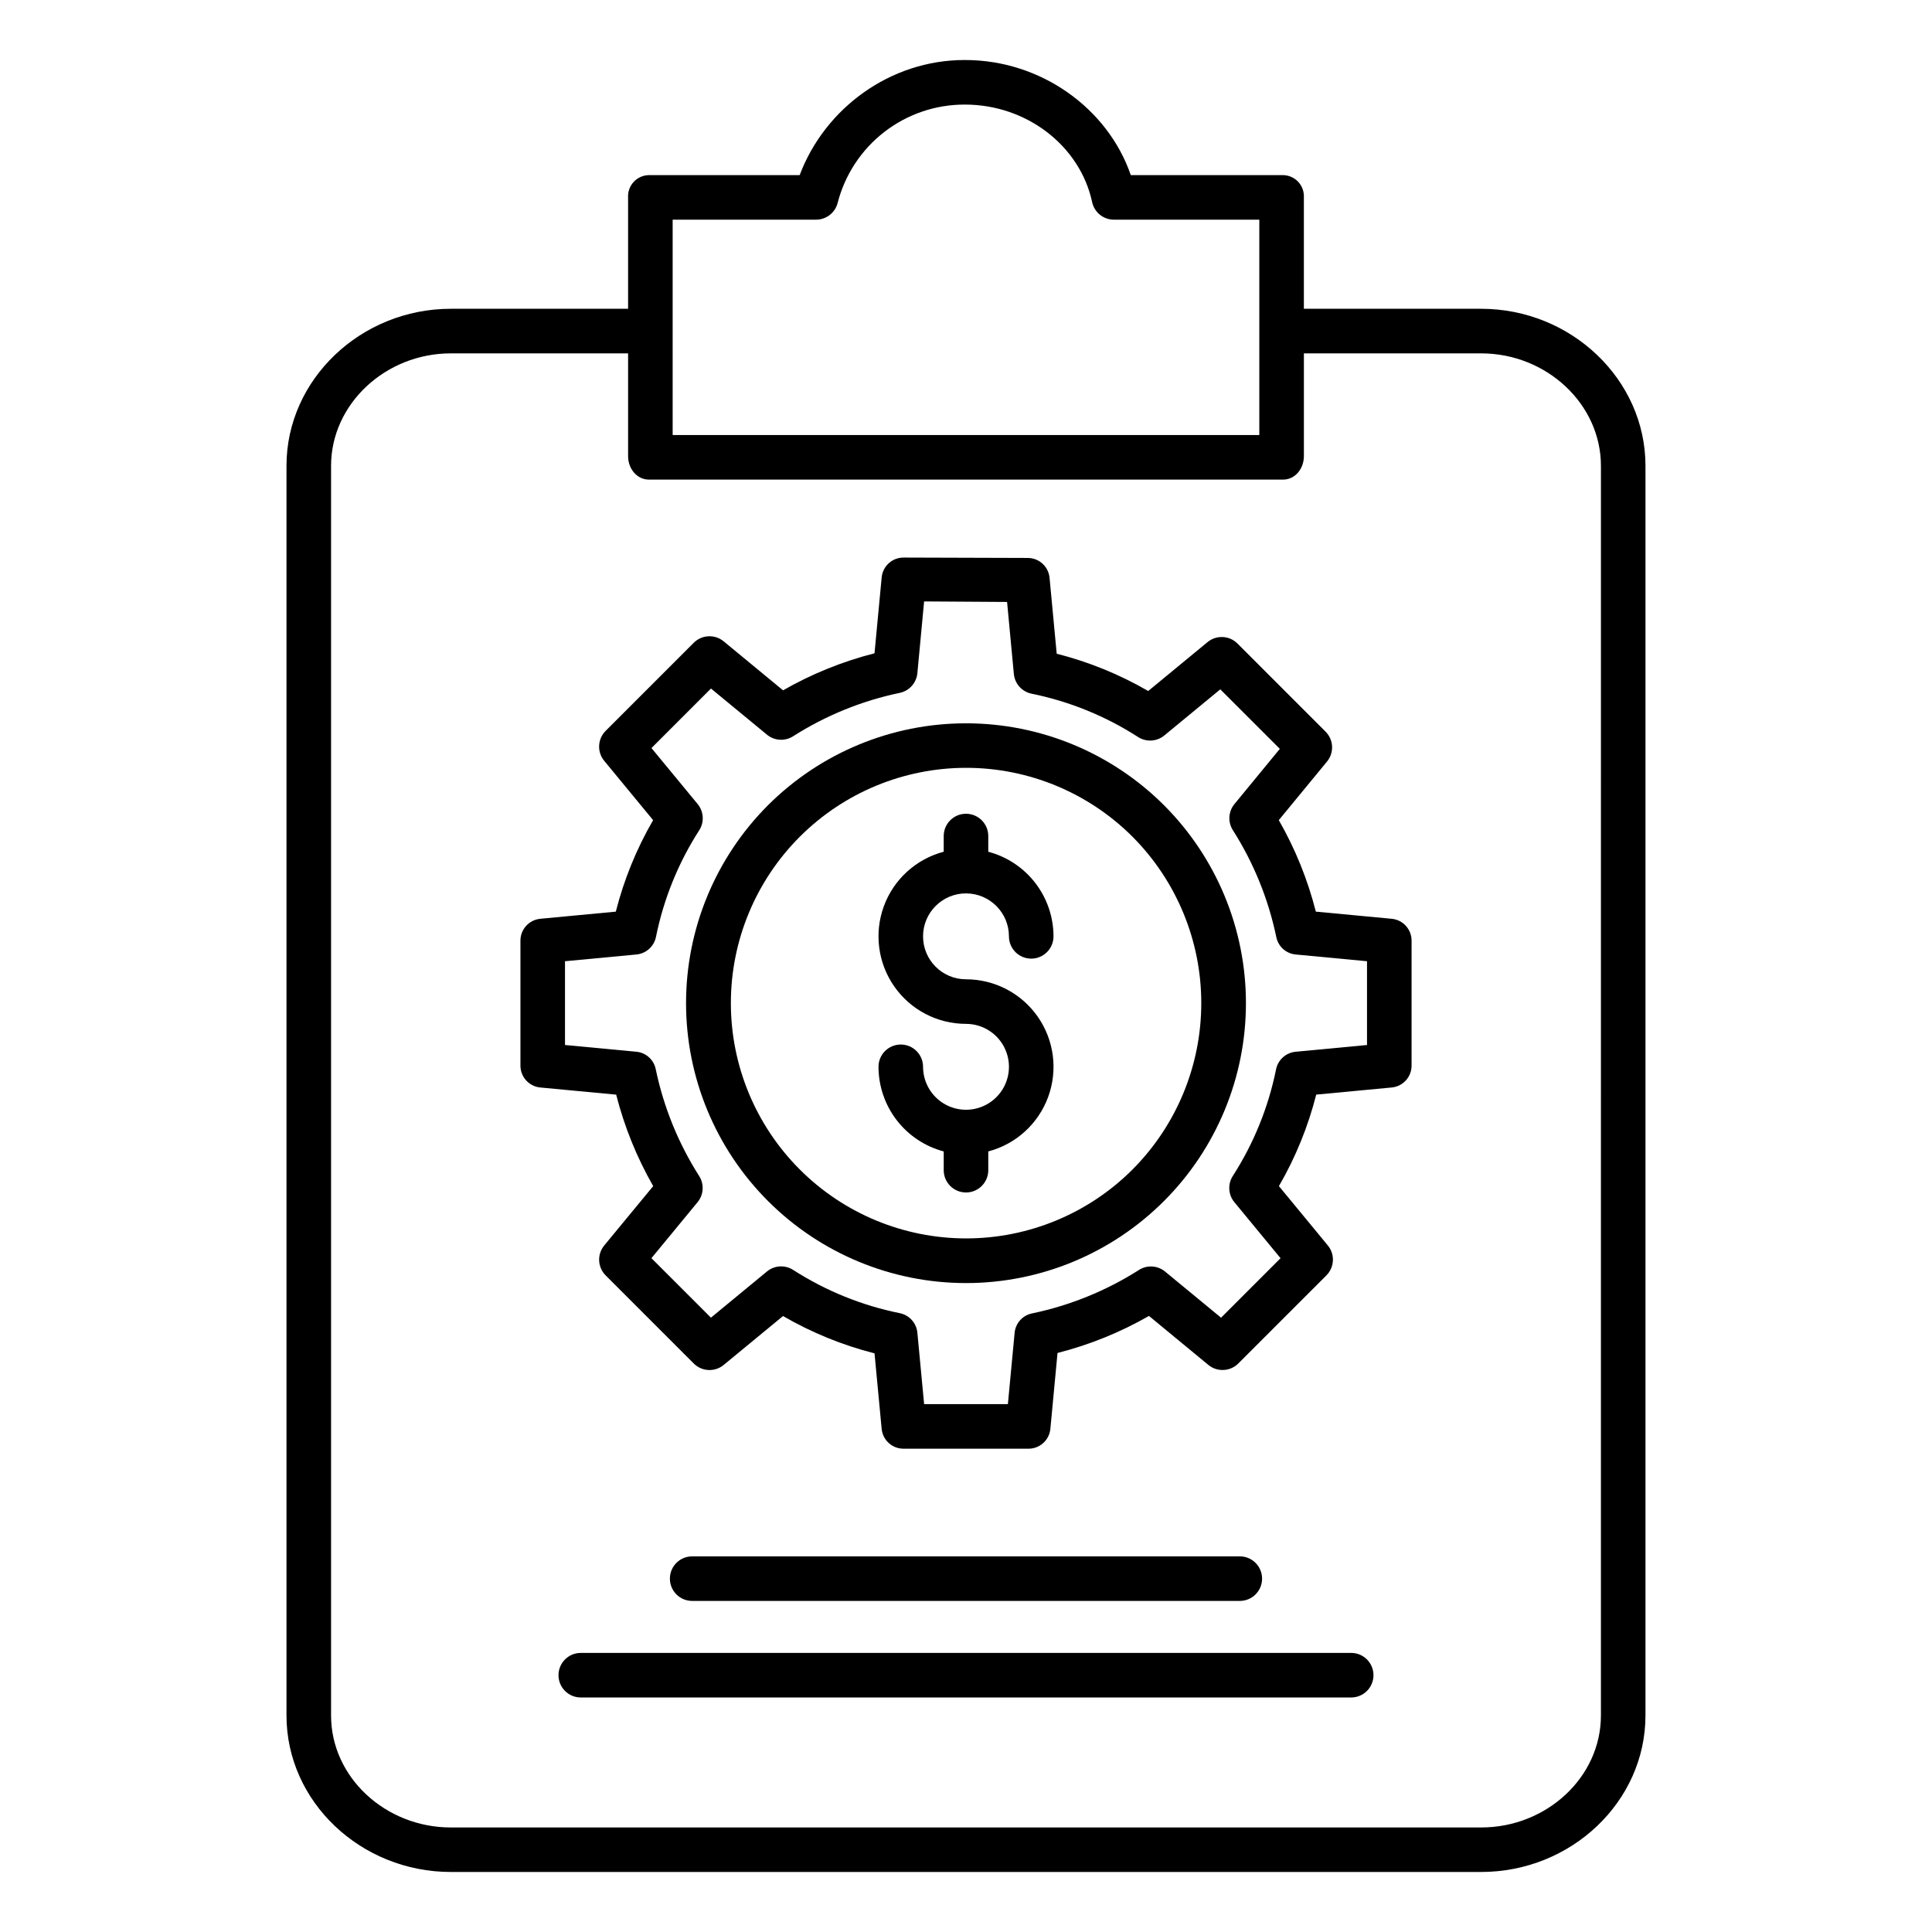 <?xml version="1.0" encoding="UTF-8"?>
<!-- Uploaded to: ICON Repo, www.svgrepo.com, Generator: ICON Repo Mixer Tools -->
<svg fill="#000000" width="800px" height="800px" version="1.1" viewBox="144 144 512 512" xmlns="http://www.w3.org/2000/svg">
 <g>
  <path d="m536.52 225.83h-46.98v-29.531c0.078-1.527-0.469-3.019-1.516-4.133-1.051-1.109-2.508-1.746-4.035-1.758h-40.316c-6.094-17.711-23.832-30.504-43.93-30.504h-0.141c-19.68 0-37.02 12.793-43.68 30.504h-39.922c-1.527 0.012-2.984 0.648-4.031 1.758-1.051 1.113-1.598 2.606-1.52 4.133v29.531h-46.98c-23.84 0-43.547 18.738-43.547 41.609v331.18c0 22.867 19.707 41.473 43.547 41.473h273.05c23.84 0 43.547-18.605 43.547-41.473v-331.18c0-22.871-19.707-41.609-43.547-41.609zm-214.26-23.613h38.004c2.695-0.004 5.047-1.828 5.719-4.438 1.918-7.465 6.266-14.078 12.355-18.797s13.578-7.277 21.285-7.269h0.109c16.289 0 30.461 10.871 33.695 25.84h-0.004c0.586 2.719 2.988 4.66 5.769 4.664h38.539v57.07h-155.47zm246 396.41c0 16.359-14.41 29.668-31.738 29.668h-273.05c-17.328 0-31.738-13.309-31.738-29.668v-331.18c0-16.359 14.41-29.801 31.738-29.801h46.98v27.258c0 3.262 2.289 6.199 5.551 6.199h167.99c3.262 0 5.551-2.938 5.551-6.199v-27.258h46.98c17.328 0 31.738 13.441 31.738 29.801z"/>
  <path d="m472.56 568.26c3.262 0 5.906-2.641 5.906-5.902s-2.644-5.906-5.906-5.906h-145.13c-3.262 0-5.902 2.644-5.902 5.906s2.641 5.902 5.902 5.902z"/>
  <path d="m502.08 582.04h-204.17c-3.262 0-5.902 2.644-5.902 5.902 0 3.262 2.641 5.906 5.902 5.906h204.17c3.262 0 5.906-2.644 5.906-5.906 0-3.258-2.644-5.902-5.906-5.902z"/>
  <path d="m512.84 387.49-20.129-1.898c-2.156-8.488-5.461-16.648-9.816-24.246l12.777-15.527c1.934-2.344 1.766-5.769-0.379-7.922l-23.352-23.355c-2.148-2.148-5.578-2.312-7.926-0.379l-15.73 12.961c-7.586-4.398-15.746-7.723-24.246-9.879l-1.898-20.141c-0.289-2.996-2.828-5.277-5.84-5.242l-32.73-0.102h-0.039c-3.027-0.047-5.582 2.234-5.879 5.242l-1.898 20.129c-8.484 2.16-16.641 5.461-24.238 9.812l-15.734-12.98v0.004c-2.344-1.938-5.777-1.773-7.93 0.375l-23.355 23.352h0.004c-2.148 2.148-2.316 5.578-0.383 7.926l12.965 15.73c-4.402 7.586-7.727 15.746-9.887 24.246l-20.027 1.891v0.004c-3.012 0.293-5.297 2.852-5.246 5.879v32.945c-0.051 3.023 2.231 5.582 5.242 5.879l20.129 1.898c2.16 8.484 5.461 16.641 9.812 24.238l-12.98 15.734h0.004c-1.938 2.344-1.773 5.777 0.375 7.93l23.352 23.355-0.004-0.004c2.152 2.148 5.582 2.316 7.93 0.383l15.73-12.965c7.586 4.402 15.746 7.727 24.246 9.887l1.891 20.027h0.004c0.293 3.012 2.852 5.293 5.875 5.242h32.949c3.023 0.051 5.582-2.231 5.879-5.242l1.898-20.129c8.484-2.156 16.641-5.461 24.238-9.812l15.734 12.98c2.344 1.934 5.777 1.77 7.93-0.375l23.355-23.352h-0.004c2.152-2.148 2.316-5.582 0.383-7.93l-12.965-15.727c4.402-7.59 7.727-15.75 9.887-24.25l20.027-1.891c3.012-0.297 5.293-2.856 5.242-5.879v-32.945c0.051-3.027-2.231-5.586-5.242-5.879zm-6.566 33.449-18.938 1.789c-2.582 0.25-4.695 2.176-5.18 4.727-2.035 10.027-5.918 19.586-11.449 28.191-1.391 2.164-1.219 4.977 0.418 6.953l12.234 14.836-15.766 15.77-14.836-12.227c-1.98-1.637-4.793-1.801-6.953-0.406-8.656 5.504-18.238 9.398-28.281 11.492-2.5 0.496-4.383 2.574-4.633 5.109l-1.789 18.938h-22.199l-1.789-18.938c-0.25-2.582-2.172-4.695-4.723-5.18-10.027-2.035-19.59-5.918-28.195-11.449-2.164-1.387-4.973-1.219-6.953 0.418l-14.836 12.234-15.77-15.766 12.227-14.836c1.637-1.98 1.801-4.793 0.406-6.953-5.504-8.656-9.398-18.238-11.492-28.281-0.496-2.5-2.57-4.383-5.109-4.633l-18.938-1.789v-22.199l18.938-1.789c2.586-0.25 4.695-2.172 5.184-4.723 2.031-10.027 5.914-19.59 11.449-28.195 1.387-2.16 1.215-4.973-0.422-6.953l-12.234-14.836 15.77-15.773 14.836 12.227-0.004 0.004c1.984 1.633 4.793 1.797 6.953 0.406 8.656-5.508 18.238-9.402 28.281-11.496 2.516-0.543 4.391-2.652 4.633-5.215l1.785-19.012 21.988 0.141 1.793 19.078 0.004 0.004c0.242 2.598 2.164 4.727 4.723 5.234 10.027 2.043 19.59 5.934 28.195 11.477 2.16 1.391 4.969 1.227 6.953-0.406l14.836-12.227 15.777 15.773-12.027 14.633-0.004-0.004c-1.629 1.984-1.789 4.793-0.398 6.949 5.504 8.656 9.398 18.238 11.492 28.281 0.492 2.504 2.57 4.387 5.109 4.633l18.934 1.789z"/>
  <path d="m347.54 357.38c-13.914 13.914-21.73 32.785-21.73 52.461 0 19.676 7.816 38.547 21.73 52.457 13.914 13.914 32.785 21.73 52.461 21.73s38.547-7.816 52.457-21.73c13.914-13.91 21.73-32.781 21.73-52.457 0-19.676-7.816-38.547-21.73-52.461-13.922-13.895-32.789-21.695-52.457-21.695-19.672 0-38.535 7.801-52.461 21.695zm96.57 96.57c-11.695 11.684-27.555 18.246-44.09 18.242-16.531-0.004-32.387-6.578-44.074-18.27-11.691-11.695-18.258-27.551-18.258-44.082 0-16.535 6.566-32.391 18.258-44.086 11.688-11.691 27.543-18.262 44.074-18.27 16.535-0.004 32.395 6.559 44.09 18.242 11.68 11.711 18.242 27.574 18.242 44.113 0 16.539-6.562 32.402-18.242 44.109z"/>
  <path d="m400 380.76c6.281 0.008 11.375 5.102 11.379 11.383 0 3.262 2.644 5.906 5.906 5.906 3.262 0 5.902-2.644 5.902-5.906-0.004-5.117-1.703-10.094-4.828-14.148-3.129-4.059-7.508-6.965-12.457-8.277v-4.16c0-3.262-2.644-5.902-5.902-5.902-3.262 0-5.906 2.641-5.906 5.902v4.16c-7.328 1.93-13.25 7.32-15.863 14.434-2.609 7.113-1.582 15.051 2.754 21.266 4.336 6.215 11.438 9.918 19.016 9.918 4.602 0 8.754 2.773 10.516 7.027 1.762 4.25 0.789 9.148-2.469 12.402-3.254 3.258-8.148 4.231-12.402 2.469-4.254-1.762-7.027-5.914-7.027-10.516 0-3.262-2.644-5.906-5.906-5.906-3.258 0-5.902 2.644-5.902 5.906 0.008 5.117 1.707 10.094 4.832 14.148 3.125 4.059 7.504 6.965 12.453 8.277v4.973c0 3.262 2.644 5.906 5.906 5.906 3.258 0 5.902-2.644 5.902-5.906v-4.977 0.004c7.328-1.93 13.254-7.316 15.867-14.434 2.613-7.113 1.586-15.055-2.754-21.27-4.336-6.211-11.438-9.914-19.016-9.914-6.289 0-11.383-5.098-11.383-11.383 0-6.285 5.094-11.383 11.383-11.383z"/>
 </g>
</svg>